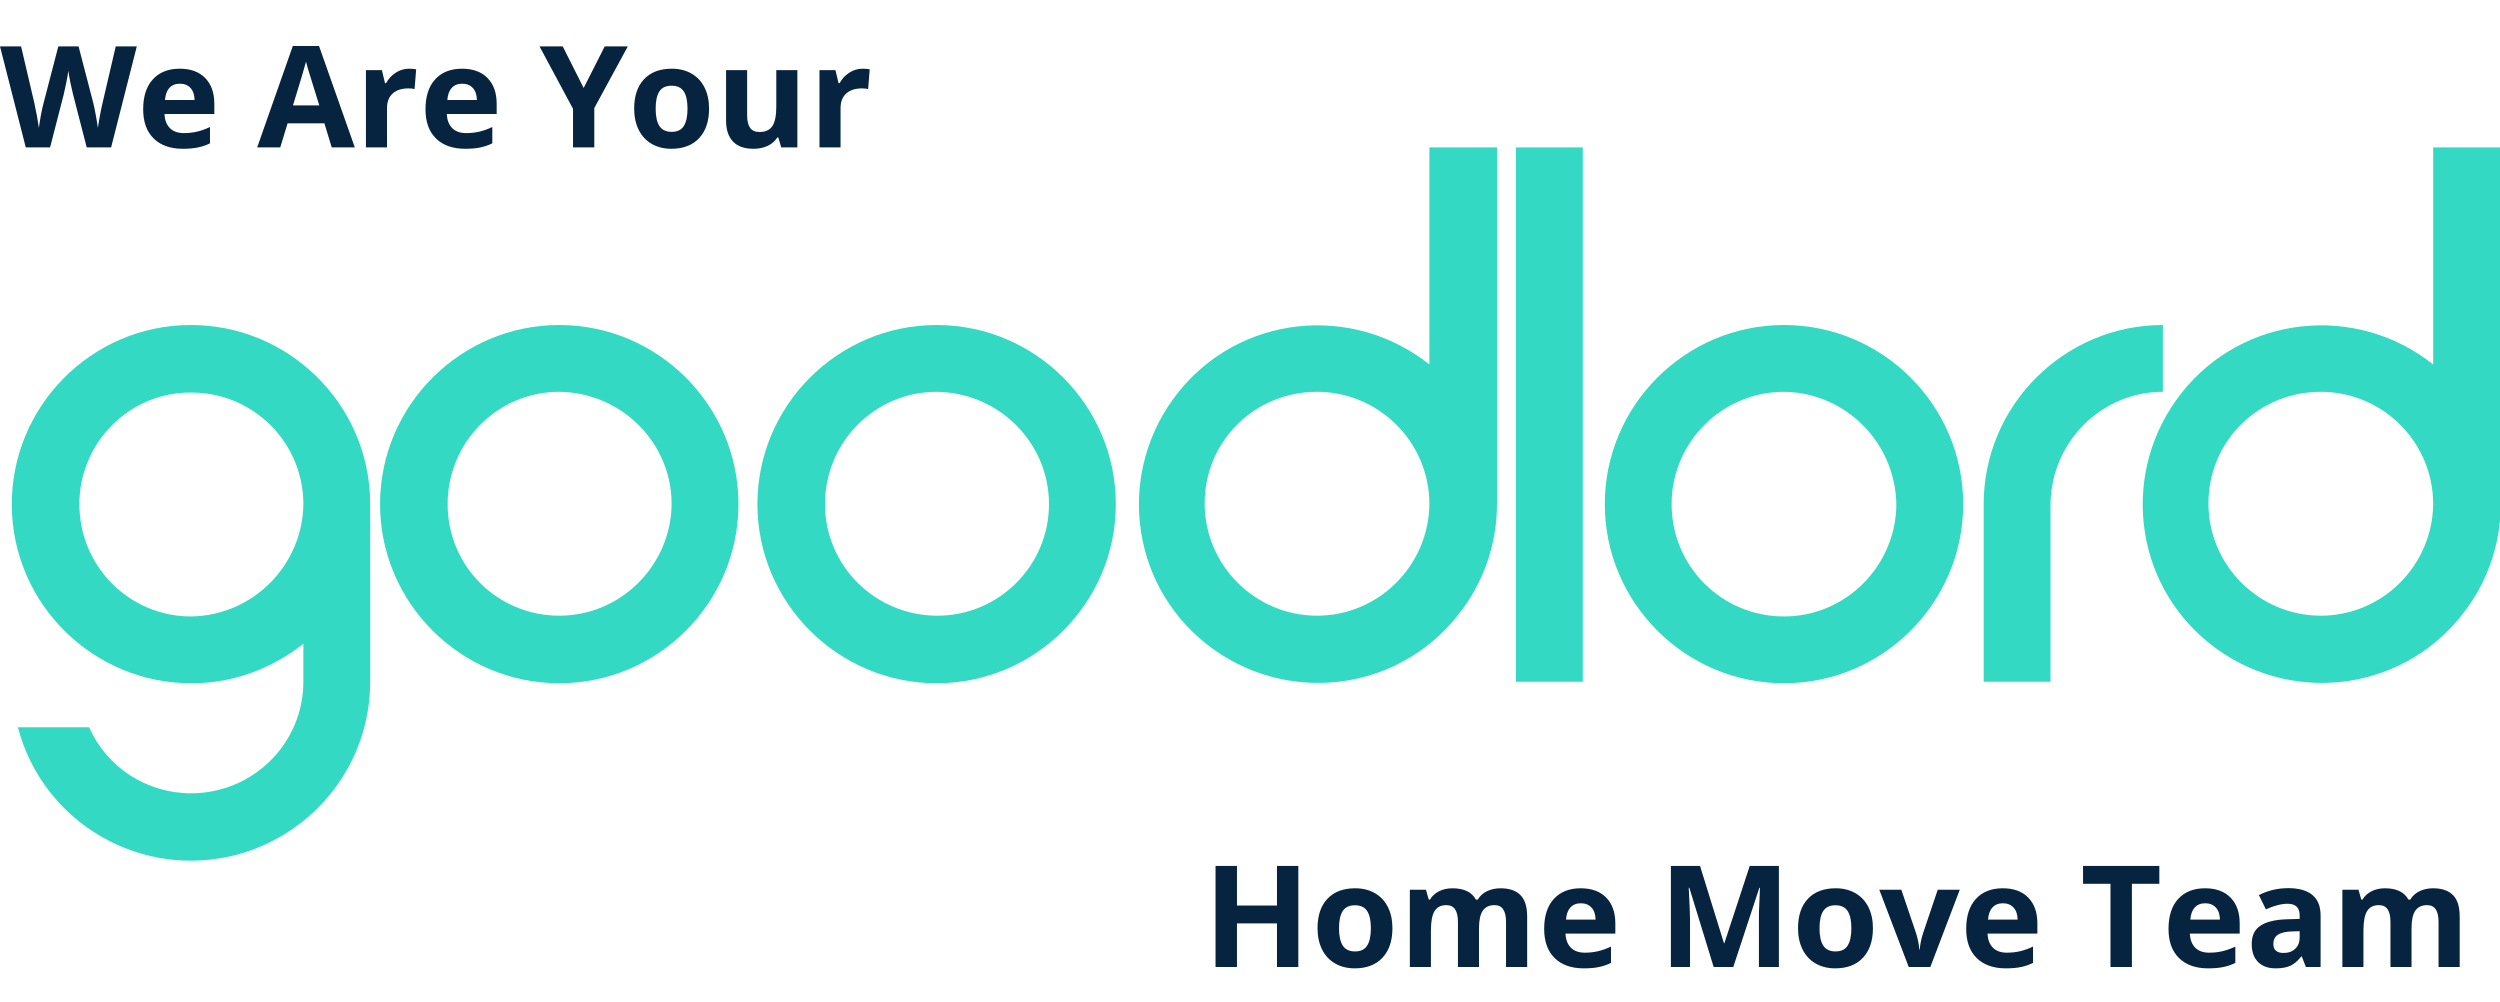 <svg width="424" height="170" viewBox="0 0 424 170" fill="none" xmlns="http://www.w3.org/2000/svg">
<path d="M220.195 164H216.574V156.605H209.789V164H206.156V146.867H209.789V153.582H216.574V146.867H220.195V164ZM227.098 157.426C227.098 158.723 227.309 159.703 227.73 160.367C228.16 161.031 228.855 161.363 229.816 161.363C230.77 161.363 231.453 161.035 231.867 160.379C232.289 159.715 232.5 158.73 232.5 157.426C232.5 156.129 232.289 155.156 231.867 154.508C231.445 153.859 230.754 153.535 229.793 153.535C228.84 153.535 228.152 153.859 227.73 154.508C227.309 155.148 227.098 156.121 227.098 157.426ZM236.156 157.426C236.156 159.559 235.594 161.227 234.469 162.43C233.344 163.633 231.777 164.234 229.77 164.234C228.512 164.234 227.402 163.961 226.441 163.414C225.48 162.859 224.742 162.066 224.227 161.035C223.711 160.004 223.453 158.801 223.453 157.426C223.453 155.285 224.012 153.621 225.129 152.434C226.246 151.246 227.816 150.652 229.84 150.652C231.098 150.652 232.207 150.926 233.168 151.473C234.129 152.02 234.867 152.805 235.383 153.828C235.898 154.852 236.156 156.051 236.156 157.426ZM250.84 164H247.266V156.348C247.266 155.402 247.105 154.695 246.785 154.227C246.473 153.75 245.977 153.512 245.297 153.512C244.383 153.512 243.719 153.848 243.305 154.52C242.891 155.191 242.684 156.297 242.684 157.836V164H239.109V150.898H241.84L242.32 152.574H242.52C242.871 151.973 243.379 151.504 244.043 151.168C244.707 150.824 245.469 150.652 246.328 150.652C248.289 150.652 249.617 151.293 250.312 152.574H250.629C250.98 151.965 251.496 151.492 252.176 151.156C252.863 150.82 253.637 150.652 254.496 150.652C255.98 150.652 257.102 151.035 257.859 151.801C258.625 152.559 259.008 153.777 259.008 155.457V164H255.422V156.348C255.422 155.402 255.262 154.695 254.941 154.227C254.629 153.75 254.133 153.512 253.453 153.512C252.578 153.512 251.922 153.824 251.484 154.449C251.055 155.074 250.84 156.066 250.84 157.426V164ZM268.113 153.195C267.355 153.195 266.762 153.438 266.332 153.922C265.902 154.398 265.656 155.078 265.594 155.961H270.609C270.594 155.078 270.363 154.398 269.918 153.922C269.473 153.438 268.871 153.195 268.113 153.195ZM268.617 164.234C266.508 164.234 264.859 163.652 263.672 162.488C262.484 161.324 261.891 159.676 261.891 157.543C261.891 155.348 262.438 153.652 263.531 152.457C264.633 151.254 266.152 150.652 268.09 150.652C269.941 150.652 271.383 151.18 272.414 152.234C273.445 153.289 273.961 154.746 273.961 156.605V158.34H265.512C265.551 159.355 265.852 160.148 266.414 160.719C266.977 161.289 267.766 161.574 268.781 161.574C269.57 161.574 270.316 161.492 271.02 161.328C271.723 161.164 272.457 160.902 273.223 160.543V163.309C272.598 163.621 271.93 163.852 271.219 164C270.508 164.156 269.641 164.234 268.617 164.234ZM290.637 164L286.512 150.559H286.406C286.555 153.293 286.629 155.117 286.629 156.031V164H283.383V146.867H288.328L292.383 159.969H292.453L296.754 146.867H301.699V164H298.312V155.891C298.312 155.508 298.316 155.066 298.324 154.566C298.34 154.066 298.395 152.738 298.488 150.582H298.383L293.965 164H290.637ZM308.59 157.426C308.59 158.723 308.801 159.703 309.223 160.367C309.652 161.031 310.348 161.363 311.309 161.363C312.262 161.363 312.945 161.035 313.359 160.379C313.781 159.715 313.992 158.73 313.992 157.426C313.992 156.129 313.781 155.156 313.359 154.508C312.938 153.859 312.246 153.535 311.285 153.535C310.332 153.535 309.645 153.859 309.223 154.508C308.801 155.148 308.59 156.121 308.59 157.426ZM317.648 157.426C317.648 159.559 317.086 161.227 315.961 162.43C314.836 163.633 313.27 164.234 311.262 164.234C310.004 164.234 308.895 163.961 307.934 163.414C306.973 162.859 306.234 162.066 305.719 161.035C305.203 160.004 304.945 158.801 304.945 157.426C304.945 155.285 305.504 153.621 306.621 152.434C307.738 151.246 309.309 150.652 311.332 150.652C312.59 150.652 313.699 150.926 314.66 151.473C315.621 152.02 316.359 152.805 316.875 153.828C317.391 154.852 317.648 156.051 317.648 157.426ZM323.719 164L318.727 150.898H322.465L324.996 158.363C325.277 159.309 325.453 160.203 325.523 161.047H325.594C325.633 160.297 325.809 159.402 326.121 158.363L328.641 150.898H332.379L327.387 164H323.719ZM339.691 153.195C338.934 153.195 338.34 153.438 337.91 153.922C337.48 154.398 337.234 155.078 337.172 155.961H342.188C342.172 155.078 341.941 154.398 341.496 153.922C341.051 153.438 340.449 153.195 339.691 153.195ZM340.195 164.234C338.086 164.234 336.438 163.652 335.25 162.488C334.062 161.324 333.469 159.676 333.469 157.543C333.469 155.348 334.016 153.652 335.109 152.457C336.211 151.254 337.73 150.652 339.668 150.652C341.52 150.652 342.961 151.18 343.992 152.234C345.023 153.289 345.539 154.746 345.539 156.605V158.34H337.09C337.129 159.355 337.43 160.148 337.992 160.719C338.555 161.289 339.344 161.574 340.359 161.574C341.148 161.574 341.895 161.492 342.598 161.328C343.301 161.164 344.035 160.902 344.801 160.543V163.309C344.176 163.621 343.508 163.852 342.797 164C342.086 164.156 341.219 164.234 340.195 164.234ZM361.57 164H357.938V149.891H353.285V146.867H366.223V149.891H361.57V164ZM374.004 153.195C373.246 153.195 372.652 153.438 372.223 153.922C371.793 154.398 371.547 155.078 371.484 155.961H376.5C376.484 155.078 376.254 154.398 375.809 153.922C375.363 153.438 374.762 153.195 374.004 153.195ZM374.508 164.234C372.398 164.234 370.75 163.652 369.562 162.488C368.375 161.324 367.781 159.676 367.781 157.543C367.781 155.348 368.328 153.652 369.422 152.457C370.523 151.254 372.043 150.652 373.98 150.652C375.832 150.652 377.273 151.18 378.305 152.234C379.336 153.289 379.852 154.746 379.852 156.605V158.34H371.402C371.441 159.355 371.742 160.148 372.305 160.719C372.867 161.289 373.656 161.574 374.672 161.574C375.461 161.574 376.207 161.492 376.91 161.328C377.613 161.164 378.348 160.902 379.113 160.543V163.309C378.488 163.621 377.82 163.852 377.109 164C376.398 164.156 375.531 164.234 374.508 164.234ZM391.078 164L390.387 162.219H390.293C389.691 162.977 389.07 163.504 388.43 163.801C387.797 164.09 386.969 164.234 385.945 164.234C384.688 164.234 383.695 163.875 382.969 163.156C382.25 162.438 381.891 161.414 381.891 160.086C381.891 158.695 382.375 157.672 383.344 157.016C384.32 156.352 385.789 155.984 387.75 155.914L390.023 155.844V155.27C390.023 153.941 389.344 153.277 387.984 153.277C386.938 153.277 385.707 153.594 384.293 154.227L383.109 151.812C384.617 151.023 386.289 150.629 388.125 150.629C389.883 150.629 391.23 151.012 392.168 151.777C393.105 152.543 393.574 153.707 393.574 155.27V164H391.078ZM390.023 157.93L388.641 157.977C387.602 158.008 386.828 158.195 386.32 158.539C385.812 158.883 385.559 159.406 385.559 160.109C385.559 161.117 386.137 161.621 387.293 161.621C388.121 161.621 388.781 161.383 389.273 160.906C389.773 160.43 390.023 159.797 390.023 159.008V157.93ZM408.996 164H405.422V156.348C405.422 155.402 405.262 154.695 404.941 154.227C404.629 153.75 404.133 153.512 403.453 153.512C402.539 153.512 401.875 153.848 401.461 154.52C401.047 155.191 400.84 156.297 400.84 157.836V164H397.266V150.898H399.996L400.477 152.574H400.676C401.027 151.973 401.535 151.504 402.199 151.168C402.863 150.824 403.625 150.652 404.484 150.652C406.445 150.652 407.773 151.293 408.469 152.574H408.785C409.137 151.965 409.652 151.492 410.332 151.156C411.02 150.82 411.793 150.652 412.652 150.652C414.137 150.652 415.258 151.035 416.016 151.801C416.781 152.559 417.164 153.777 417.164 155.457V164H413.578V156.348C413.578 155.402 413.418 154.695 413.098 154.227C412.785 153.75 412.289 153.512 411.609 153.512C410.734 153.512 410.078 153.824 409.641 154.449C409.211 155.074 408.996 156.066 408.996 157.426V164Z" fill="#062440"/>
<path d="M18.844 25H14.707L12.387 16C12.301 15.68 12.152 15.02 11.941 14.02C11.738 13.012 11.621 12.336 11.59 11.992C11.543 12.414 11.426 13.094 11.238 14.031C11.051 14.961 10.906 15.625 10.805 16.023L8.496 25H4.371L0 7.867H3.574L5.766 17.219C6.148 18.945 6.426 20.441 6.598 21.707C6.645 21.262 6.75 20.574 6.914 19.645C7.086 18.707 7.246 17.98 7.395 17.465L9.891 7.867H13.324L15.82 17.465C15.93 17.895 16.066 18.551 16.23 19.434C16.395 20.316 16.52 21.074 16.605 21.707C16.684 21.098 16.809 20.34 16.98 19.434C17.152 18.52 17.309 17.781 17.449 17.219L19.629 7.867H23.203L18.844 25ZM30.504 14.195C29.746 14.195 29.152 14.438 28.723 14.922C28.293 15.398 28.047 16.078 27.984 16.961H33C32.984 16.078 32.754 15.398 32.309 14.922C31.863 14.438 31.262 14.195 30.504 14.195ZM31.008 25.234C28.898 25.234 27.25 24.652 26.062 23.488C24.875 22.324 24.281 20.676 24.281 18.543C24.281 16.348 24.828 14.652 25.922 13.457C27.023 12.254 28.543 11.652 30.48 11.652C32.332 11.652 33.773 12.18 34.805 13.234C35.836 14.289 36.352 15.746 36.352 17.605V19.34H27.902C27.941 20.355 28.242 21.148 28.805 21.719C29.367 22.289 30.156 22.574 31.172 22.574C31.961 22.574 32.707 22.492 33.41 22.328C34.113 22.164 34.848 21.902 35.613 21.543V24.309C34.988 24.621 34.32 24.852 33.609 25C32.898 25.156 32.031 25.234 31.008 25.234ZM56.262 25L55.02 20.922H48.773L47.531 25H43.617L49.664 7.797H54.105L60.176 25H56.262ZM54.152 17.875C53.004 14.18 52.355 12.09 52.207 11.605C52.066 11.121 51.965 10.738 51.902 10.457C51.645 11.457 50.906 13.93 49.688 17.875H54.152ZM69.375 11.652C69.859 11.652 70.262 11.688 70.582 11.758L70.312 15.109C70.023 15.031 69.672 14.992 69.258 14.992C68.117 14.992 67.227 15.285 66.586 15.871C65.953 16.457 65.637 17.277 65.637 18.332V25H62.062V11.898H64.769L65.297 14.102H65.473C65.879 13.367 66.426 12.777 67.113 12.332C67.809 11.879 68.562 11.652 69.375 11.652ZM78.387 14.195C77.629 14.195 77.035 14.438 76.606 14.922C76.176 15.398 75.93 16.078 75.867 16.961H80.883C80.867 16.078 80.637 15.398 80.191 14.922C79.746 14.438 79.144 14.195 78.387 14.195ZM78.891 25.234C76.781 25.234 75.133 24.652 73.945 23.488C72.758 22.324 72.164 20.676 72.164 18.543C72.164 16.348 72.711 14.652 73.805 13.457C74.906 12.254 76.426 11.652 78.363 11.652C80.215 11.652 81.656 12.18 82.688 13.234C83.719 14.289 84.234 15.746 84.234 17.605V19.34H75.785C75.824 20.355 76.125 21.148 76.688 21.719C77.25 22.289 78.039 22.574 79.055 22.574C79.844 22.574 80.59 22.492 81.293 22.328C81.996 22.164 82.731 21.902 83.496 21.543V24.309C82.871 24.621 82.203 24.852 81.492 25C80.781 25.156 79.914 25.234 78.891 25.234ZM98.988 14.922L102.562 7.867H106.477L100.793 18.332V25H97.184V18.449L91.5 7.867H95.438L98.988 14.922ZM111.199 18.426C111.199 19.723 111.41 20.703 111.832 21.367C112.262 22.031 112.957 22.363 113.918 22.363C114.871 22.363 115.555 22.035 115.969 21.379C116.391 20.715 116.602 19.73 116.602 18.426C116.602 17.129 116.391 16.156 115.969 15.508C115.547 14.859 114.855 14.535 113.895 14.535C112.941 14.535 112.254 14.859 111.832 15.508C111.41 16.148 111.199 17.121 111.199 18.426ZM120.258 18.426C120.258 20.559 119.695 22.227 118.57 23.43C117.445 24.633 115.879 25.234 113.871 25.234C112.613 25.234 111.504 24.961 110.543 24.414C109.582 23.859 108.844 23.066 108.328 22.035C107.812 21.004 107.555 19.801 107.555 18.426C107.555 16.285 108.113 14.621 109.23 13.434C110.348 12.246 111.918 11.652 113.941 11.652C115.199 11.652 116.309 11.926 117.27 12.473C118.23 13.02 118.969 13.805 119.484 14.828C120 15.852 120.258 17.051 120.258 18.426ZM132.492 25L132.012 23.324H131.824C131.441 23.934 130.898 24.406 130.195 24.742C129.492 25.07 128.691 25.234 127.793 25.234C126.254 25.234 125.094 24.824 124.312 24.004C123.531 23.176 123.141 21.988 123.141 20.441V11.898H126.715V19.551C126.715 20.496 126.883 21.207 127.219 21.684C127.555 22.152 128.09 22.387 128.824 22.387C129.824 22.387 130.547 22.055 130.992 21.391C131.438 20.719 131.66 19.609 131.66 18.062V11.898H135.234V25H132.492ZM146.297 11.652C146.781 11.652 147.184 11.688 147.504 11.758L147.234 15.109C146.945 15.031 146.594 14.992 146.18 14.992C145.039 14.992 144.148 15.285 143.508 15.871C142.875 16.457 142.559 17.277 142.559 18.332V25H138.984V11.898H141.691L142.219 14.102H142.395C142.801 13.367 143.348 12.777 144.035 12.332C144.73 11.879 145.484 11.652 146.297 11.652Z" fill="#062440"/>
<g clip-path="url(#clip0_39_128)">
<path d="M94.848 115.879C78.107 115.879 64.457 102.234 64.457 85.5C64.457 68.766 78.107 55.121 94.848 55.121C111.589 55.121 125.239 68.766 125.239 85.5C125.239 102.234 111.589 115.879 94.848 115.879ZM94.848 66.449C84.417 66.449 75.918 74.945 75.918 85.5C75.918 96.055 84.417 104.422 94.848 104.422C105.279 104.422 113.778 95.927 113.907 85.5C113.907 75.073 105.407 66.578 94.848 66.449Z" fill="#34D9C3"/>
<path d="M158.85 115.879C142.109 115.879 128.458 102.234 128.458 85.5C128.458 68.766 142.109 55.121 158.85 55.121C175.591 55.121 189.241 68.766 189.241 85.5C189.241 102.234 175.591 115.879 158.85 115.879ZM158.85 66.449C148.419 66.449 139.919 74.945 139.919 85.5C139.919 95.927 148.419 104.422 158.978 104.422C169.409 104.422 177.908 95.927 177.908 85.5C177.908 75.073 169.409 66.578 158.85 66.449Z" fill="#34D9C3"/>
<path d="M302.564 115.879C285.823 115.879 272.173 102.234 272.173 85.5C272.173 68.766 285.823 55.121 302.564 55.121C319.305 55.121 332.955 68.766 332.955 85.5C332.955 102.234 319.305 115.879 302.564 115.879ZM302.564 66.449C292.133 66.449 283.505 74.945 283.505 85.5C283.505 96.055 292.004 104.551 302.564 104.551C312.995 104.551 321.494 96.055 321.623 85.629C321.494 75.073 312.995 66.578 302.564 66.449Z" fill="#34D9C3"/>
<path d="M62.782 85.243C62.654 68.508 48.875 54.992 32.134 55.121C15.393 55.25 1.871 69.023 2 85.757C2.129 102.491 15.908 116.007 32.649 115.879C39.474 115.879 46.042 113.433 51.45 109.185V115.621C51.45 126.048 42.951 134.544 32.391 134.544C24.922 134.544 18.097 130.167 15.135 123.345H3.03C7.28 139.564 23.892 149.218 40.118 144.97C53.511 141.366 62.782 129.395 62.782 115.621V85.243ZM32.391 104.551C21.96 104.551 13.461 96.055 13.461 85.5C13.461 75.073 21.96 66.449 32.52 66.578C42.951 66.578 51.45 75.073 51.45 85.5C51.321 95.927 42.822 104.422 32.391 104.551Z" fill="#34D9C3"/>
<path d="M242.425 25V61.815C229.29 51.388 210.231 53.448 199.8 66.578C189.37 79.707 191.43 98.758 204.565 109.185C217.7 119.612 236.759 117.552 247.19 104.422C251.569 99.016 253.887 92.322 253.887 85.5V25H242.425ZM223.367 104.422C212.936 104.422 204.308 95.927 204.308 85.371C204.308 74.816 212.807 66.449 223.367 66.449C233.797 66.449 242.425 74.945 242.425 85.5C242.297 95.927 233.797 104.422 223.367 104.422Z" fill="#34D9C3"/>
<path d="M412.668 25V61.815C399.533 51.388 380.474 53.448 370.043 66.578C359.612 79.707 361.672 98.758 374.808 109.185C387.943 119.612 407.002 117.552 417.432 104.422C421.811 99.016 424.129 92.322 424.129 85.5V25H412.668ZM393.609 104.422C383.178 104.422 374.55 95.927 374.55 85.371C374.55 74.816 383.049 66.449 393.609 66.449C404.04 66.449 412.668 74.945 412.668 85.5C412.539 95.927 404.04 104.422 393.609 104.422Z" fill="#34D9C3"/>
<path d="M268.438 25H257.106V115.621H268.438V25Z" fill="#34D9C3"/>
<path d="M347.764 115.621H336.432V85.5C336.432 68.766 350.082 55.121 366.823 55.121V66.449C356.392 66.449 347.893 74.945 347.764 85.5V115.621Z" fill="#34D9C3"/>
</g>
<defs>
<clipPath id="clip0_39_128">
<rect width="422" height="121" fill="white" transform="translate(2 25)"/>
</clipPath>
</defs>
</svg>
